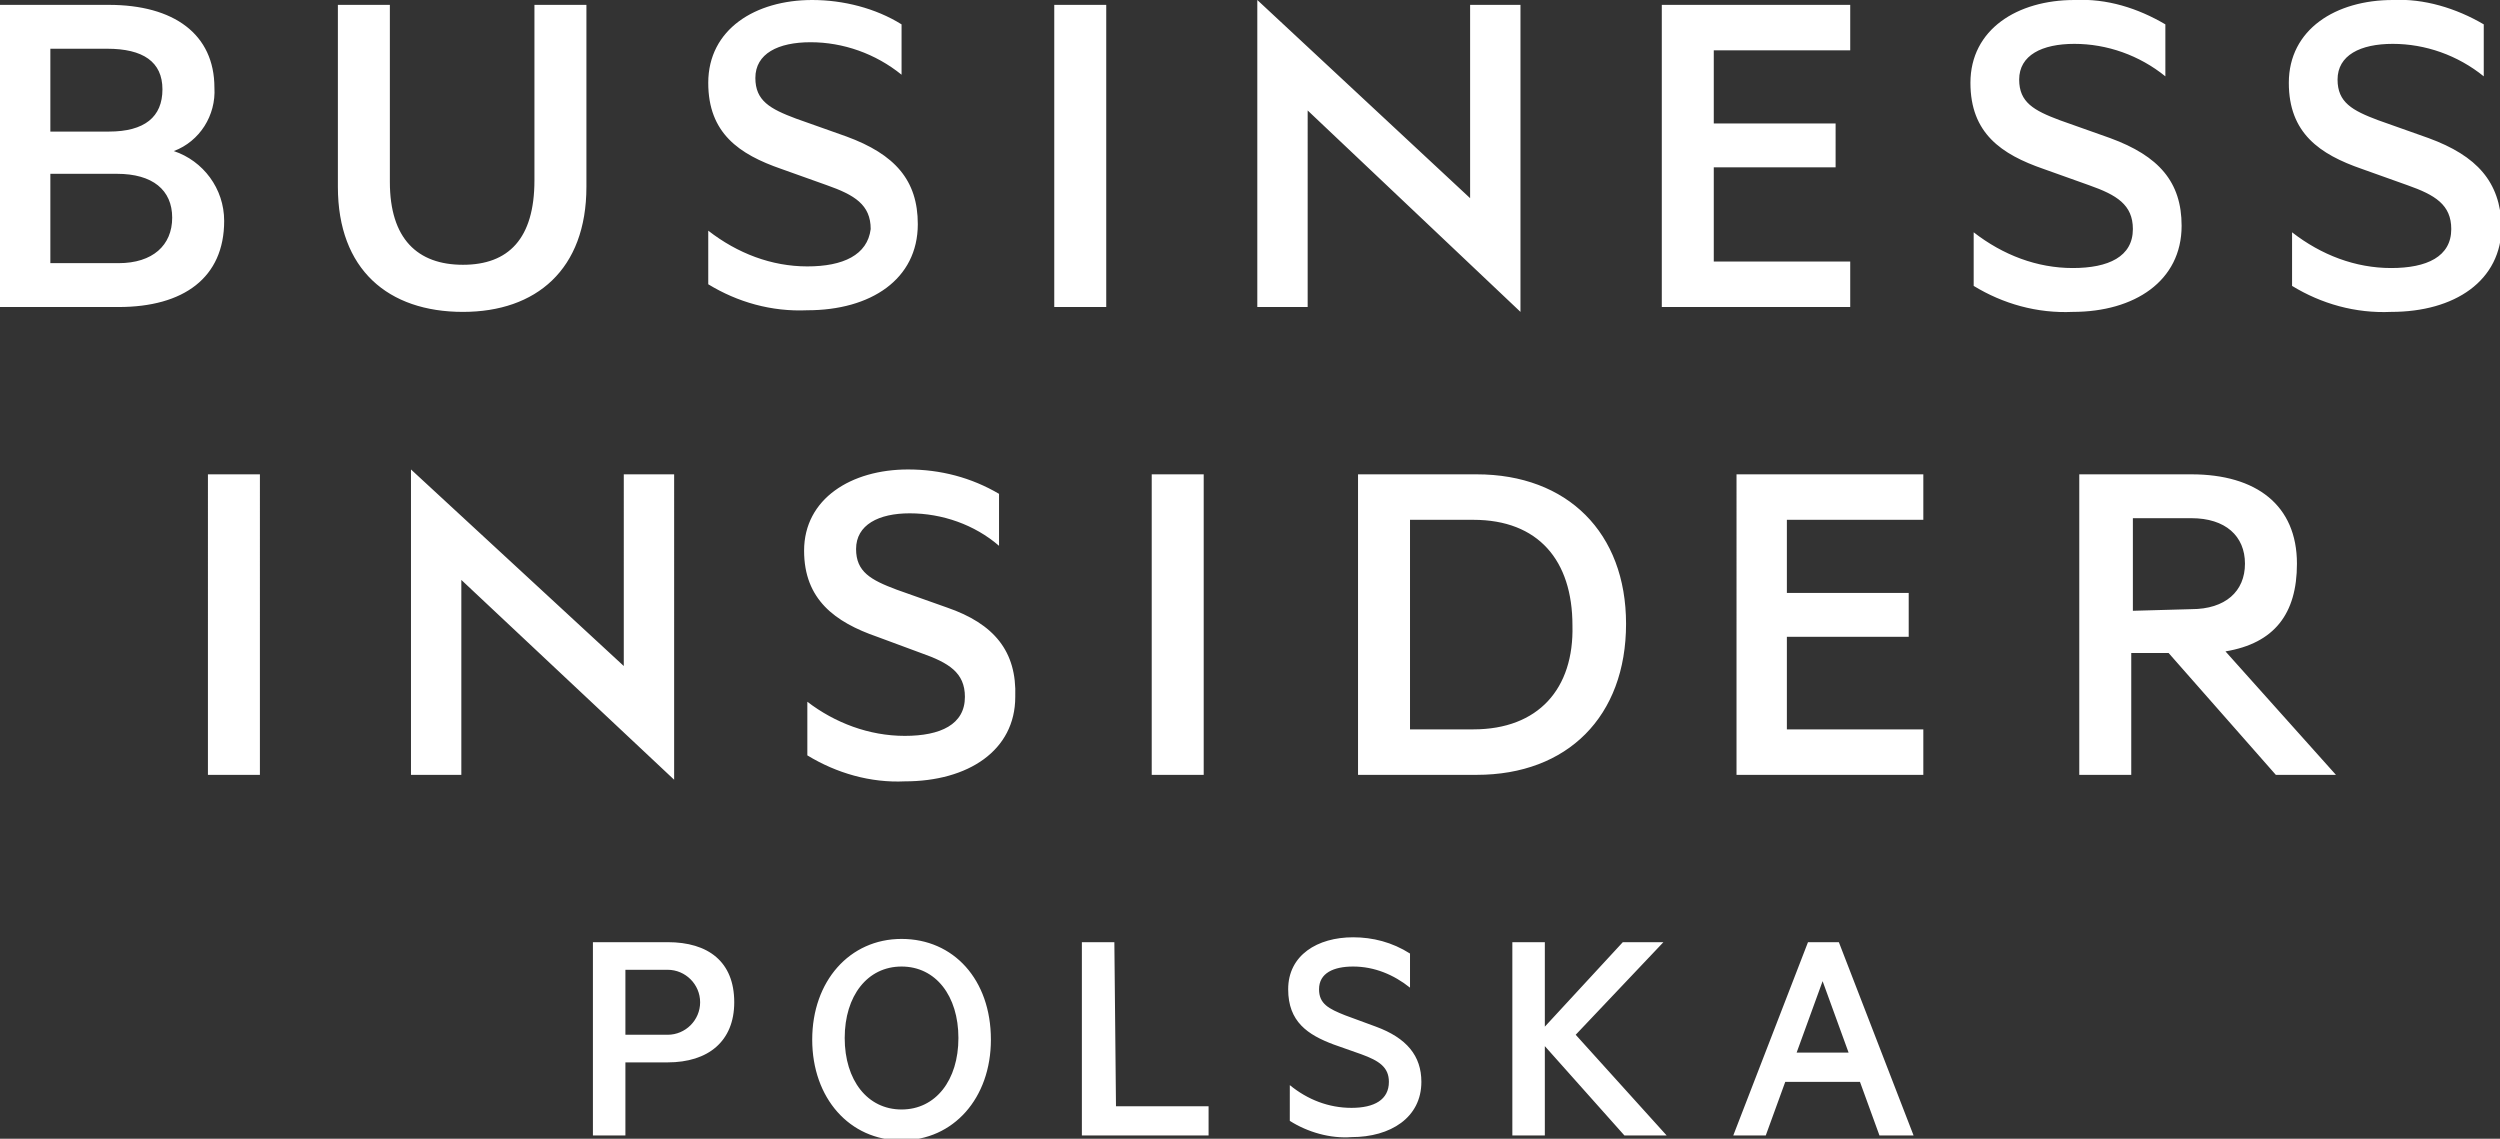 <?xml version="1.0" encoding="utf-8"?>
<!-- Generator: Adobe Illustrator 25.2.0, SVG Export Plug-In . SVG Version: 6.00 Build 0)  -->
<svg version="1.1" id="Group_4" xmlns="http://www.w3.org/2000/svg" xmlns:xlink="http://www.w3.org/1999/xlink" x="0px" y="0px"
	 viewBox="0 0 153.9 70.1" style="enable-background:new 0 0 153.9 70.1;" xml:space="preserve">
<rect x="0" y="0" width="153.9" height="70.1" fill="#333333" stroke="none"/>
<style type="text/css">
	.st0{clip-path:url(#SVGID_2_);}
	.st1{fill:#FFFFFF;}
</style>
<g id="Group_3" transform="translate(0)">
	<g>
		<defs>
			<rect id="SVGID_1_" width="153.9" height="70.1"/>
		</defs>
		<clipPath id="SVGID_2_">
			<use xlink:href="#SVGID_1_"  style="overflow:visible;"/>
		</clipPath>
		<g id="Group_2" class="st0">
			<path id="Path_6" class="st1" d="M36.1,11.5V0.3h-3.2v10.8c0,3.6-1.6,5.2-4.4,5.2S24,14.7,24,11.2V0.3h-3.2v11.2
				c0,5.1,3.1,7.7,7.7,7.7C33,19.2,36.1,16.6,36.1,11.5 M12.8,47.7h3.2V29.2h-3.2V47.7z M38.4,41L25.3,28.9v18.8h3.1v-12l13.1,12.3
				V29.2h-3.1L38.4,41z M141.4,34.7c0-3.6-2.5-5.5-6.5-5.5H128v18.5h3.2v-7.5h2.3l6.6,7.5h3.7l-6.8-7.6
				C140,39.6,141.4,37.8,141.4,34.7 M131.3,37.6v-5.7h3.6c2.1,0,3.3,1.1,3.3,2.8s-1.2,2.8-3.3,2.8L131.3,37.6z M149.5,8.5l-3.1-1.1
				c-1.6-0.6-2.5-1.1-2.5-2.5c0-1.5,1.4-2.2,3.4-2.2c2,0,4,0.7,5.6,2V1.5c-1.7-1-3.7-1.6-5.6-1.5c-3.5,0-6.4,1.8-6.4,5.1
				c0,3.1,1.9,4.4,4.5,5.3l2.8,1c1.7,0.6,2.7,1.2,2.7,2.7c0,1.7-1.5,2.4-3.7,2.4c-2.2,0-4.3-0.8-6.1-2.2v3.3
				c1.8,1.1,3.9,1.7,6.1,1.6c3.9,0,6.8-1.9,6.8-5.3C153.9,11.2,152.5,9.6,149.5,8.5 M134.3,13.9c0-2.7-1.4-4.3-4.4-5.4l-3.1-1.1
				c-1.6-0.6-2.5-1.1-2.5-2.5c0-1.5,1.4-2.2,3.4-2.2c2,0,4,0.7,5.6,2V1.5c-1.7-1-3.6-1.6-5.6-1.5c-3.5,0-6.4,1.8-6.4,5.1
				c0,3.1,1.9,4.4,4.5,5.3l2.8,1c1.7,0.6,2.7,1.2,2.7,2.7c0,1.7-1.5,2.4-3.7,2.4c-2.2,0-4.3-0.8-6.1-2.2v3.3
				c1.8,1.1,3.9,1.7,6.1,1.6C131.4,19.2,134.3,17.3,134.3,13.9 M10.7,9.3c1.6-0.6,2.6-2.2,2.5-3.9c0-3.3-2.5-5.1-6.5-5.1H0v18.6h7.3
				c4,0,6.5-1.8,6.5-5.3C13.8,11.6,12.5,9.9,10.7,9.3 M3.1,3h3.5c2.2,0,3.4,0.8,3.4,2.5S8.9,8.1,6.7,8.1H3.1V3 M7.3,16.2H3.1v-5.5
				h4.1c2.2,0,3.4,1,3.4,2.7C10.6,15.1,9.4,16.2,7.3,16.2 M49.7,16.4c-2.2,0-4.3-0.8-6.1-2.2v3.3c1.8,1.1,3.9,1.7,6.1,1.6
				c3.9,0,6.8-1.9,6.8-5.3c0-2.7-1.4-4.3-4.4-5.4l-3.1-1.1c-1.6-0.6-2.5-1.1-2.5-2.5c0-1.5,1.4-2.2,3.4-2.2c2,0,4,0.7,5.6,2V1.5
				C53.9,0.5,51.9,0,50,0c-3.5,0-6.4,1.8-6.4,5.1c0,3.1,1.9,4.4,4.5,5.3l2.8,1c1.7,0.6,2.7,1.2,2.7,2.7
				C53.4,15.7,51.9,16.4,49.7,16.4 M113.9,16.1h-8.4v-5.8h7.5V7.6h-7.5V3.1h8.4V0.3h-11.6v18.6h11.6L113.9,16.1z M106.9,47.7h11.5
				v-2.8H110v-5.7h7.5v-2.7H110V32h8.4v-2.8h-11.5V47.7z M90.9,29.2h-7.3v18.5h7.3c5.6,0,9.2-3.6,9.2-9.3
				C100.1,32.8,96.5,29.2,90.9,29.2 M90.7,44.9h-3.9V32h3.9c4,0,6.1,2.5,6.1,6.5C96.9,42.4,94.7,44.9,90.7,44.9 M70.9,47.7h3.2V29.2
				h-3.2L70.9,47.7z M64.9,18.9h3.2V0.3h-3.2V18.9z M93.6,0.3h-3.1v11.9L77.4,0v18.9h3.1V6.8l13.1,12.4L93.6,0.3L93.6,0.3z
				 M58.3,37.4l-3.1-1.1c-1.6-0.6-2.5-1.1-2.5-2.5c0-1.5,1.4-2.2,3.3-2.2c2,0,4,0.7,5.5,2v-3.2c-1.7-1-3.6-1.5-5.6-1.5
				c-3.5,0-6.4,1.8-6.4,5c0,3,1.9,4.4,4.5,5.3l2.7,1c1.7,0.6,2.7,1.2,2.7,2.7c0,1.7-1.5,2.4-3.7,2.4c-2.2,0-4.3-0.8-6-2.1v3.3
				c1.8,1.1,3.9,1.7,6,1.6c3.9,0,6.8-1.9,6.8-5.2C62.6,40.1,61.2,38.4,58.3,37.4"/>
			<path id="Path_7" class="st1" d="M55.5,57.8c-3.2,0-5.5,2.6-5.5,6.2c0,3.6,2.3,6.2,5.5,6.2c3.2,0,5.5-2.6,5.5-6.2
				C61,60.3,58.7,57.8,55.5,57.8 M55.5,68.3c-2.1,0-3.5-1.8-3.5-4.4s1.4-4.4,3.5-4.4s3.5,1.8,3.5,4.4S57.6,68.3,55.5,68.3 M41.1,58
				h-4.6v11.9h2v-4.5h2.6c2.5,0,4.1-1.3,4.1-3.7C45.2,59.2,43.6,58,41.1,58 M41.1,63.7h-2.6v-4h2.6c1.1,0,2,0.9,2,2
				S42.2,63.7,41.1,63.7 M102.4,58h-2.5l-4.8,5.2v-5.2h-2v11.9h2v-5.5l4.9,5.5h2.6l-5.6-6.2L102.4,58z M113.2,58h-1.9l-4.6,11.9h2
				l1.2-3.3h4.6l1.2,3.3h2.1L113.2,58z M110.6,64.8l1.6-4.4l1.6,4.4H110.6z M84.7,63.2l-1.9-0.7c-1-0.4-1.6-0.7-1.6-1.6
				c0-1,0.9-1.4,2.1-1.4c1.3,0,2.5,0.5,3.5,1.3v-2.1c-1.1-0.7-2.3-1-3.5-1c-2.2,0-4,1.1-4,3.2c0,2,1.2,2.8,2.8,3.4l1.7,0.6
				c1.1,0.4,1.7,0.8,1.7,1.7c0,1.1-0.9,1.6-2.3,1.6c-1.4,0-2.7-0.5-3.8-1.4V69c1.1,0.7,2.5,1.1,3.8,1c2.4,0,4.3-1.2,4.3-3.4
				C87.5,65,86.6,63.9,84.7,63.2 M68.6,58h-2v11.9h7.8v-1.8h-5.7L68.6,58L68.6,58z"/>
		</g>
	</g>
</g>
</svg>
